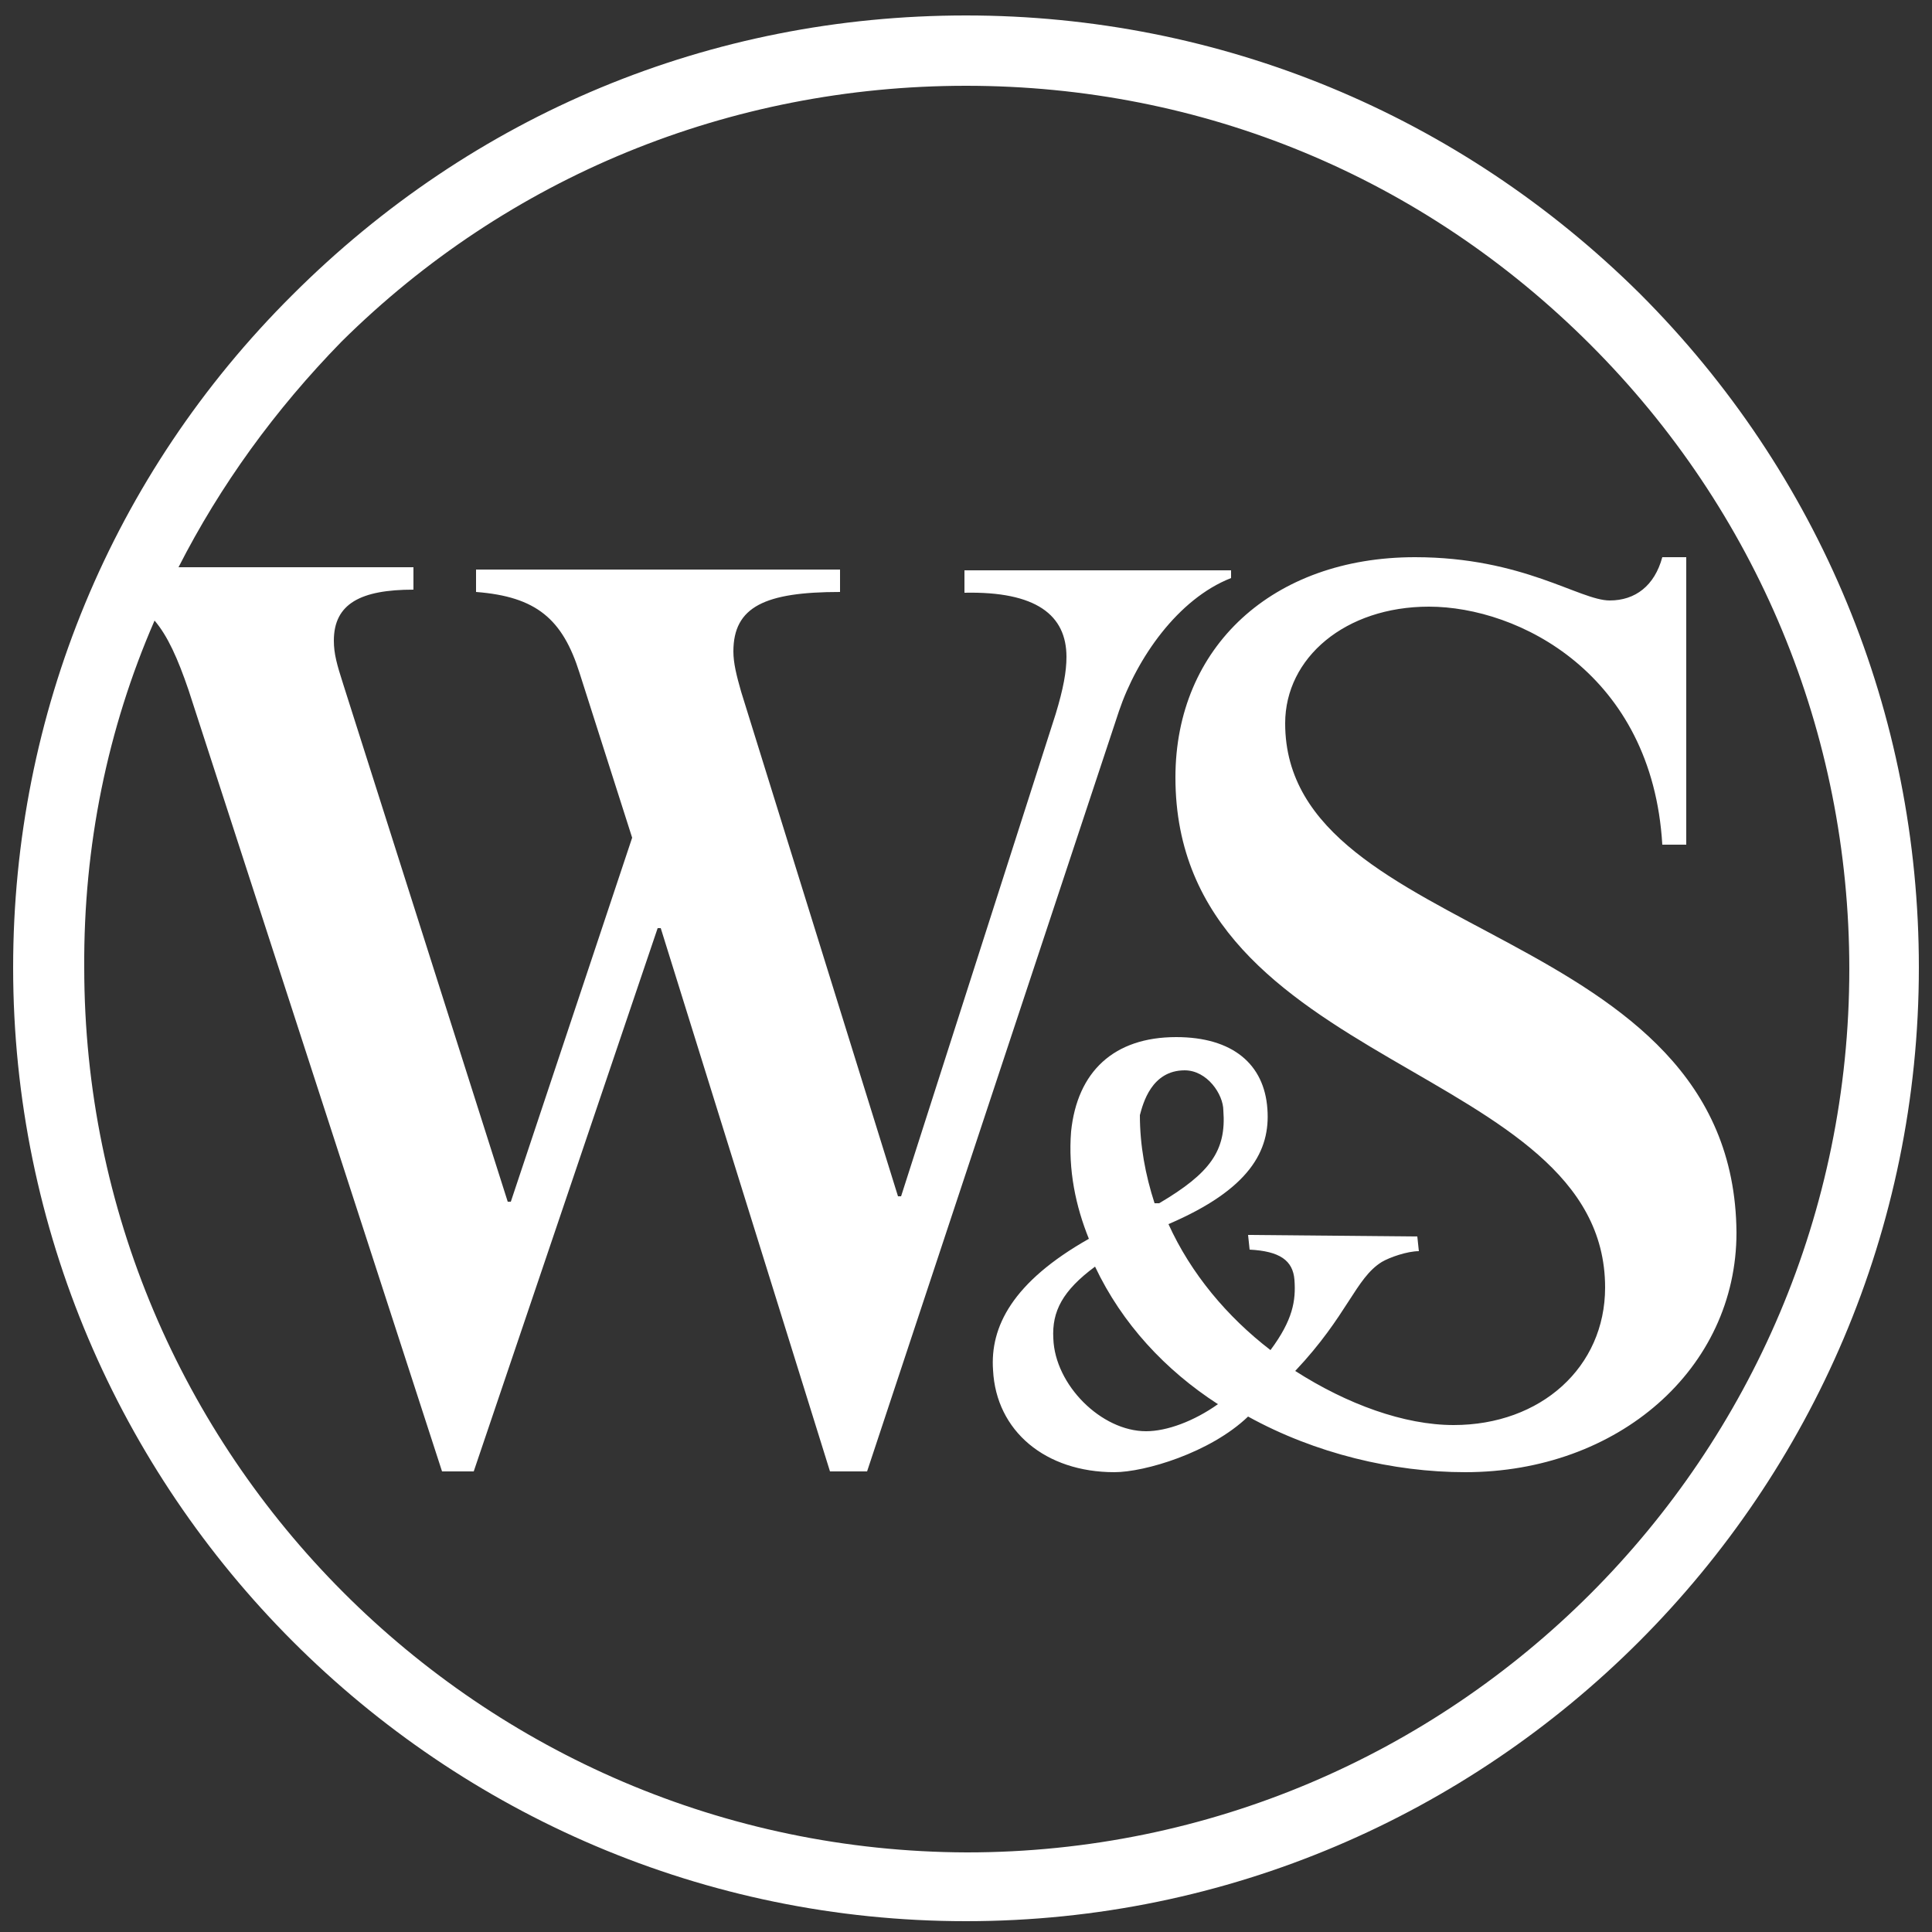 <?xml version="1.0" encoding="utf-8"?>
<!-- Generator: Adobe Illustrator 23.0.6, SVG Export Plug-In . SVG Version: 6.00 Build 0)  -->
<svg version="1.1" id="Layer_1" xmlns="http://www.w3.org/2000/svg" xmlns:xlink="http://www.w3.org/1999/xlink" x="0px" y="0px"
	 width="250px" height="250px" viewBox="0 0 250 250" style="enable-background:new 0 0 250 250;" xml:space="preserve">
<rect x="0" y="0" width="250" height="250" fill="#333333" stroke="none"/>
<style type="text/css">
	.st0{fill:#FFFFFF;}
</style>
<title>Combined Shape</title>
<g id="family-of-companies">
	<g id="WSFG-Family-of-Companies-Desktop">
		<g id="why-ws">
			<path id="Combined-Shape" class="st0" d="M37.8,38.2c-23.3,23.2-36.1,54.2-36.1,87c0,68,55.4,123.4,123.3,123.4
				s123.3-55.4,123.3-123.4c0-32.9-12.8-63.9-36.1-87.2C188.8,14.8,157.8,2,125,2C91.9,2,61.2,14.8,37.8,38.2z M20,80.3
				c1.7,2,3,4.9,4.4,9l32.8,101.1h4.1l23.8-70.3h0.4l21.9,70.3h4.8l32.6-98.4c2.3-6.8,7.6-14.5,14.5-17.2v-1h-34.5v2.9
				c9.3-0.2,13.2,2.9,13.2,8.3c0,1.9-0.4,4.1-1.4,7.4l-20,62.4h-0.4L95.9,89.5c-0.6-2.1-1-3.7-1-5.2c0-5.8,4.1-7.7,13.8-7.7v-2.9
				H61.6v2.9c7.8,0.6,11.2,3.5,13.4,10.5l6.8,21.3l-15.7,47.1h-0.4l-21.3-67c-0.8-2.5-1.2-3.9-1.2-5.6c0-4.8,3.5-6.6,10.3-6.6v-2.9
				H23.1c5.4-10.6,12.5-20.4,21.1-29.2C65.7,22.9,94.4,11.1,125,11.1c30.6,0,59.1,11.8,80.8,33.5c21.5,21.5,33.5,50.2,33.5,80.8
				c0,63.1-51.2,114.3-114.2,114.3c-63-0.2-114.2-51.5-114.2-114.5C10.8,109.5,13.9,94.3,20,80.3L20,80.3z M166.3,93.6
				c0-8.5,7.8-15.1,18.6-15.1c11.6,0,28.9,8.7,30.2,30.8h3.1V72.1h-3.1c-1,3.7-3.5,5.6-6.8,5.6c-3.9,0-11.2-5.6-25.2-5.6
				c-18.4,0-31,11.6-31,28.5c0,38,55.6,37,55.6,66c0,10.3-8.3,17.8-19.6,17.8c-6.4,0-13.8-2.7-20.5-7c6.8-7.2,7.8-12,11.2-14.1
				c1-0.6,3.3-1.4,4.8-1.4l-0.2-1.9l-21.9-0.2l0.2,1.9c3.9,0.2,5.6,1.4,5.8,3.9c0.2,2.7-0.2,5.2-3.1,9.1
				c-5.6-4.3-10.3-9.9-13.2-16.3c10.5-4.5,13.2-9.5,12.8-14.9c-0.4-5.8-4.5-9.3-11.8-9.3c-8.1,0-12.8,4.5-13.6,12.2
				c-0.4,5,0.6,9.7,2.3,13.9c-9.9,5.6-12.8,11.4-12.4,17c0.4,7.9,6.8,13.2,15.7,13.2c3.9,0,12.4-2.5,17.3-7.2
				c8.7,4.8,18.8,7.2,28.1,7.2c19.8,0,35.1-13.4,35.1-31C224.4,119.2,166.3,122.1,166.3,93.6L166.3,93.6z M153.3,138.5
				c2.9,0,5,3.1,5,5.2c0.4,5.2-1.7,8.1-8.3,12h-0.6c-1.2-3.7-1.9-7.5-1.9-11.4C147.9,142.8,149,138.5,153.3,138.5L153.3,138.5z
				 M148.3,185.2c-5.8,0-11.8-6-12-12c-0.2-3.5,1.2-6.2,5.4-9.3c3.5,7.4,9.1,13.4,15.9,17.8C154.5,183.9,151,185.2,148.3,185.2
				L148.3,185.2z"/>
		</g>
	</g>
</g>
</svg>
